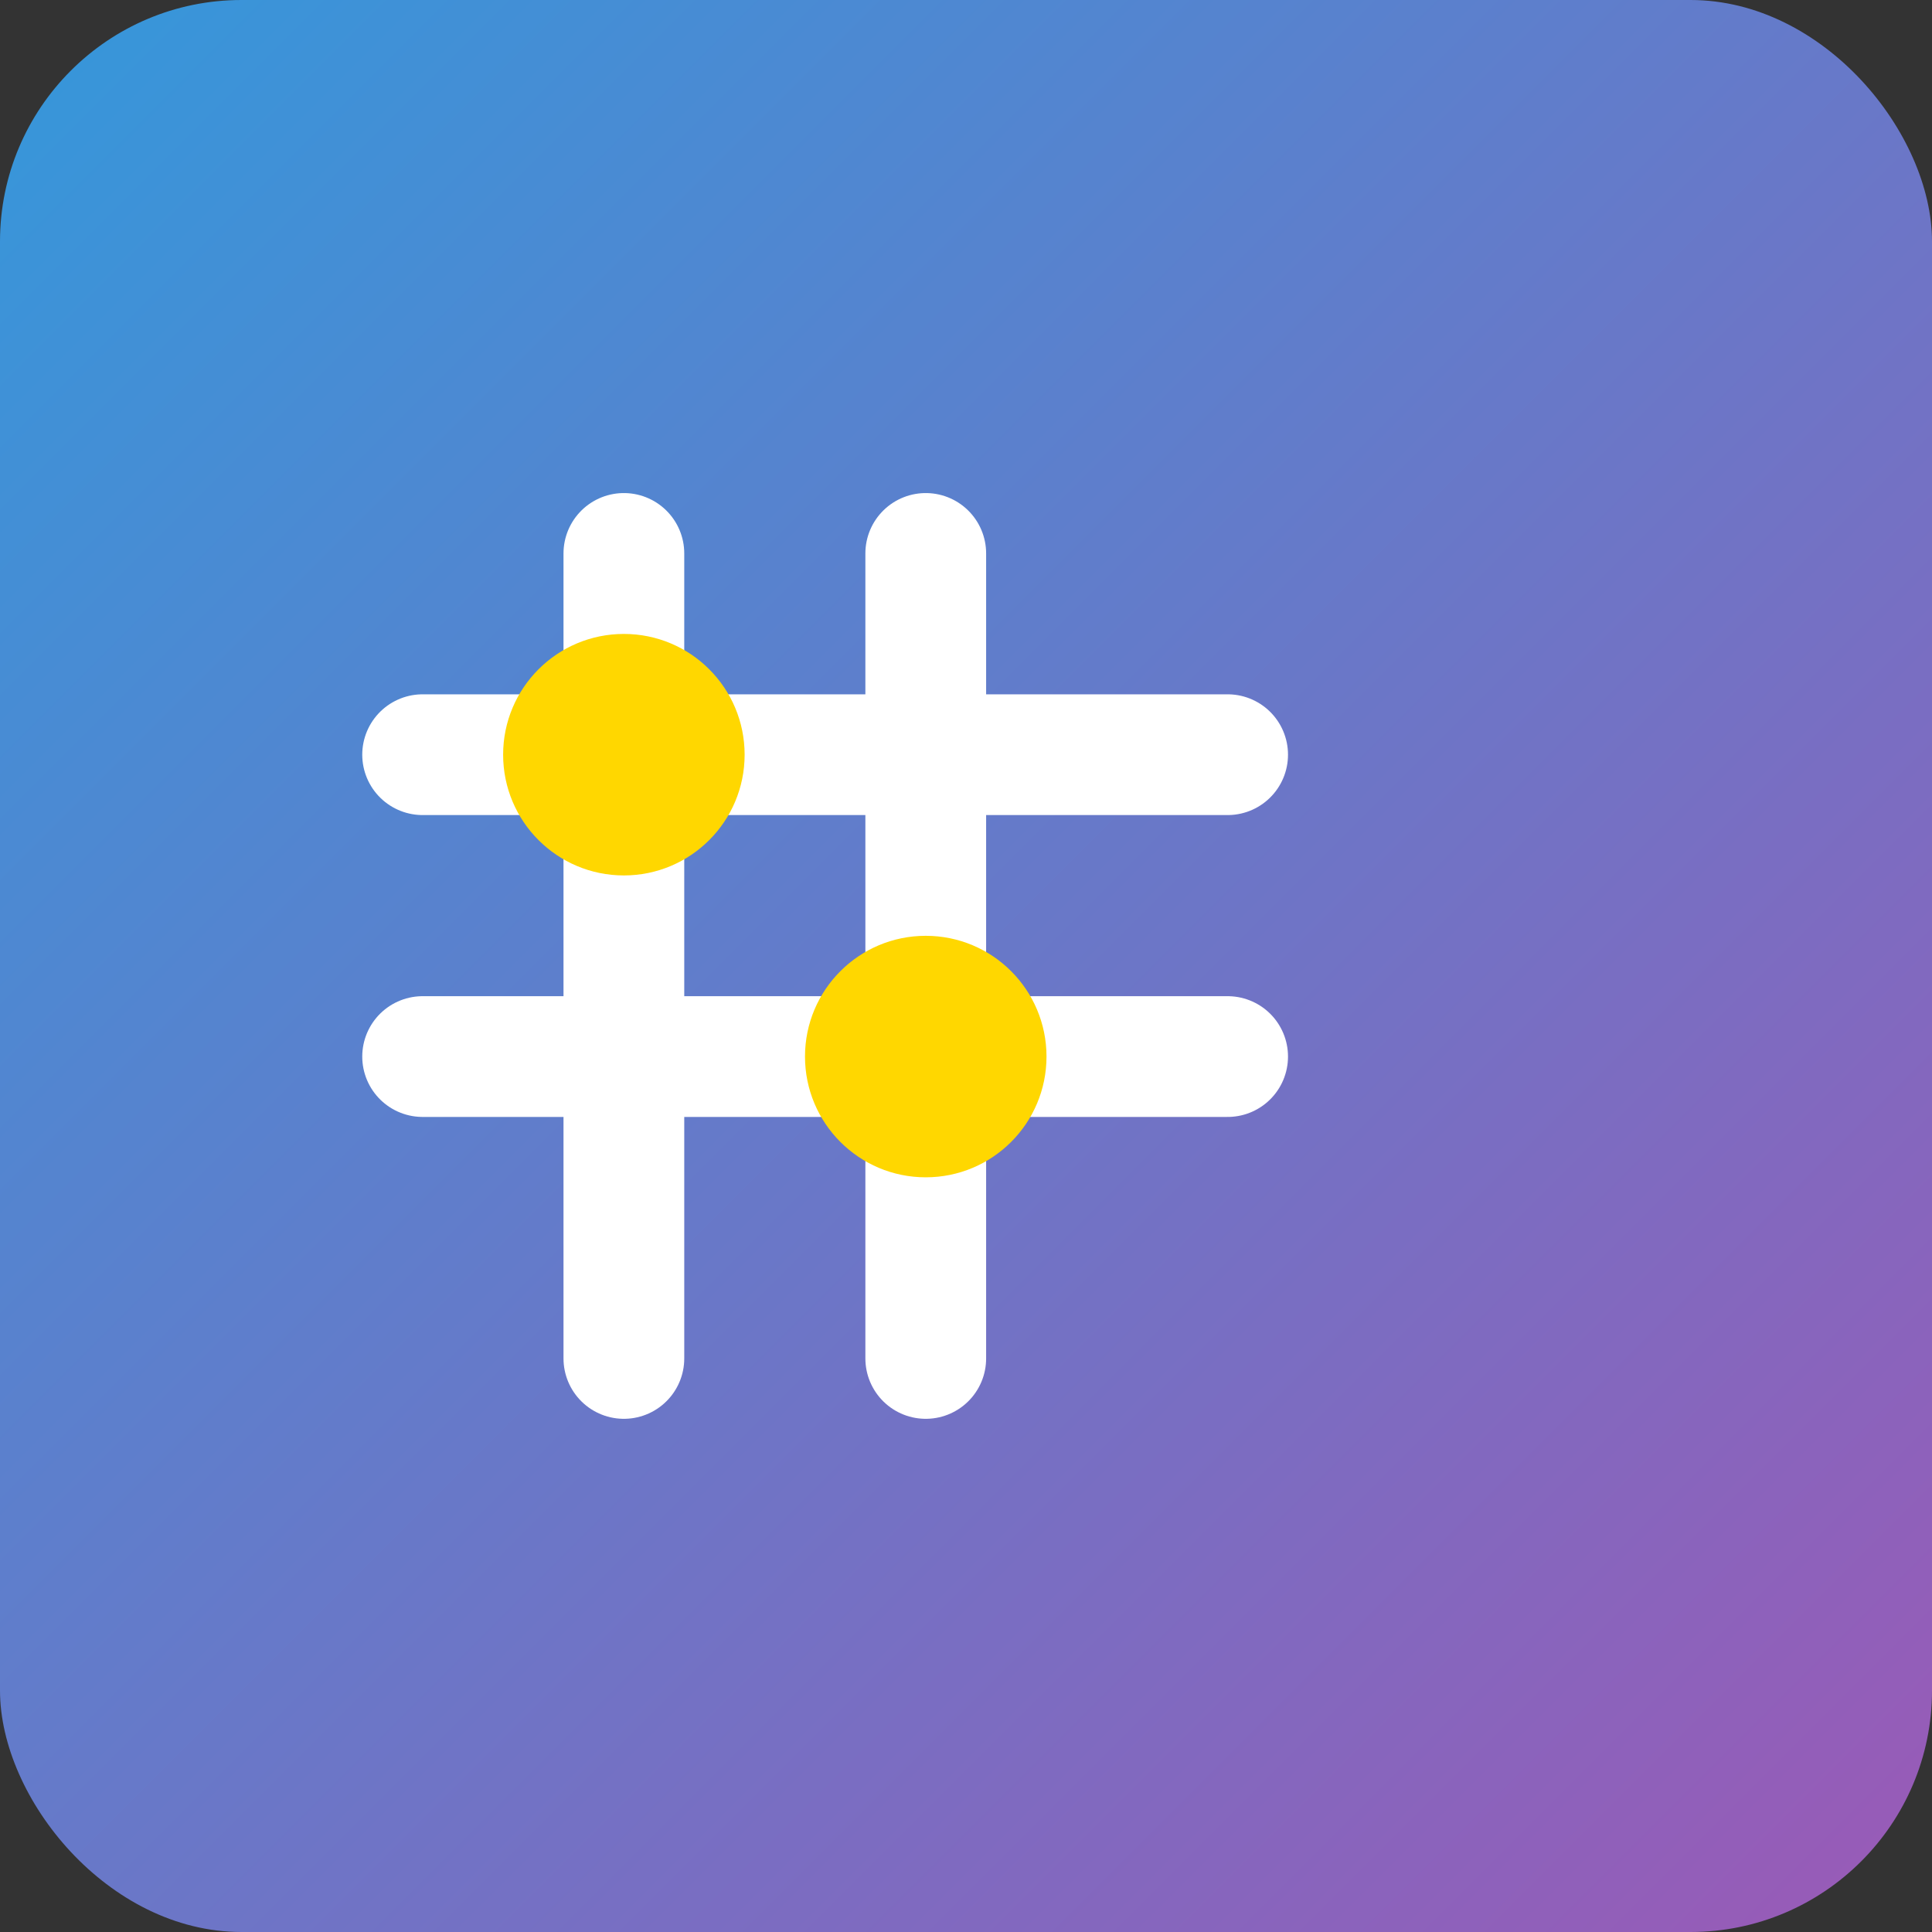 <?xml version="1.0" encoding="UTF-8"?>
<svg xmlns="http://www.w3.org/2000/svg" viewBox="0 0 192 192" width="192" height="192">
  <rect x="0" y="0" width="192" height="192" fill="#333333" stroke="none"/>
  <defs>
    <linearGradient id="grad1" x1="0%" y1="0%" x2="100%" y2="100%">
      <stop offset="0%" style="stop-color:#3498db;stop-opacity:1" />
      <stop offset="100%" style="stop-color:#9b59b6;stop-opacity:1" />
    </linearGradient>
  </defs>
  <rect width="100%" height="100%" fill="url(#grad1)" rx="24" ry="24" />
  <g transform="translate(42, 55)">
    <path d="M20,0 L20,80 M0,20 L80,20 M50,0 L50,80 M0,50 L80,50" stroke="white" stroke-width="12" stroke-linecap="round" />
    <circle cx="20" cy="20" r="12" fill="gold" />
    <circle cx="50" cy="50" r="12" fill="gold" />
  </g>
</svg>

